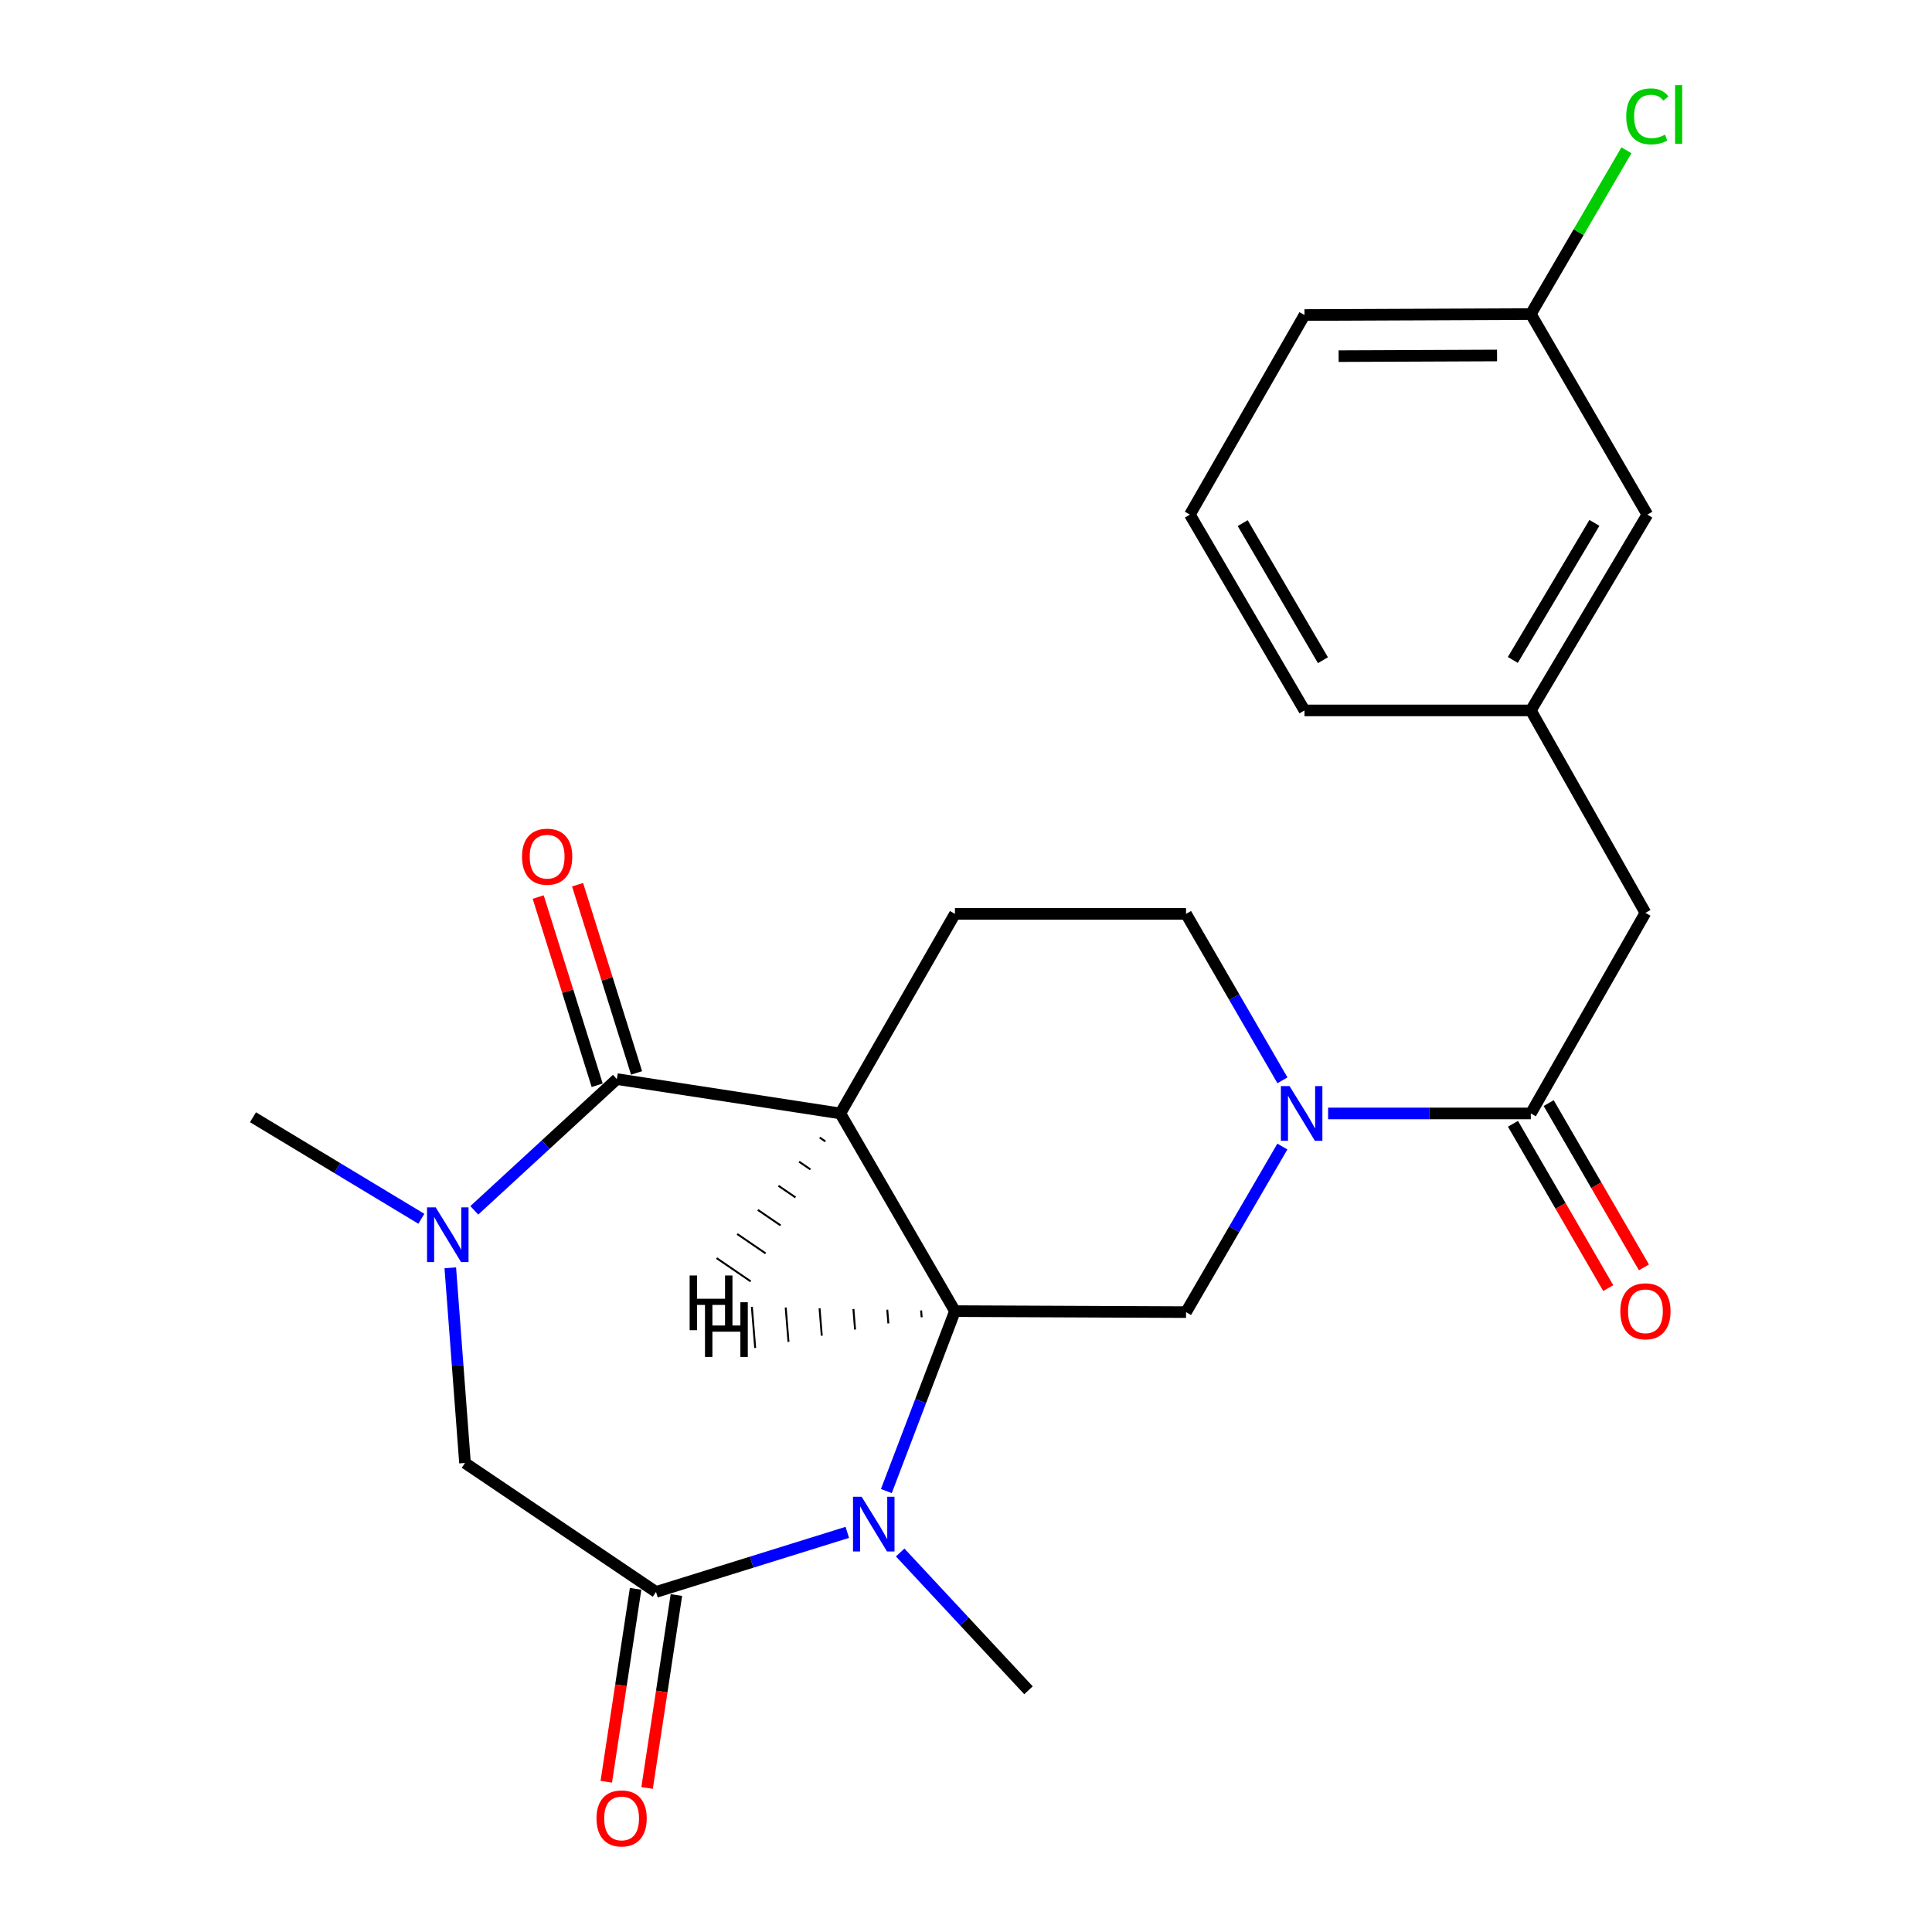 <?xml version='1.0' encoding='iso-8859-1'?>
<svg version='1.1' baseProfile='full'
              xmlns='http://www.w3.org/2000/svg'
                      xmlns:rdkit='http://www.rdkit.org/xml'
                      xmlns:xlink='http://www.w3.org/1999/xlink'
                  xml:space='preserve'
width='1000px' height='1000px' viewBox='0 0 1000 1000'>
<!-- END OF HEADER -->
<rect style='opacity:1.0;fill:#FFFFFF;stroke:none' width='1000' height='1000' x='0' y='0'> </rect>
<path class='bond-0' d='M 434.949,576.317 L 494.281,678.638' style='fill:none;fill-rule:evenodd;stroke:#000000;stroke-width:6px;stroke-linecap:butt;stroke-linejoin:miter;stroke-opacity:1' />
<path class='bond-1' d='M 434.949,576.317 L 319.288,558.538' style='fill:none;fill-rule:evenodd;stroke:#000000;stroke-width:6px;stroke-linecap:butt;stroke-linejoin:miter;stroke-opacity:1' />
<path class='bond-9' d='M 434.949,576.317 L 494.281,473.023' style='fill:none;fill-rule:evenodd;stroke:#000000;stroke-width:6px;stroke-linecap:butt;stroke-linejoin:miter;stroke-opacity:1' />
<path class='bond-27' d='M 424.275,588.797 L 427.216,590.805' style='fill:none;fill-rule:evenodd;stroke:#000000;stroke-width:1.0px;stroke-linecap:butt;stroke-linejoin:miter;stroke-opacity:1' />
<path class='bond-27' d='M 413.601,601.277 L 419.483,605.292' style='fill:none;fill-rule:evenodd;stroke:#000000;stroke-width:1.0px;stroke-linecap:butt;stroke-linejoin:miter;stroke-opacity:1' />
<path class='bond-27' d='M 402.927,613.757 L 411.75,619.779' style='fill:none;fill-rule:evenodd;stroke:#000000;stroke-width:1.0px;stroke-linecap:butt;stroke-linejoin:miter;stroke-opacity:1' />
<path class='bond-27' d='M 392.254,626.237 L 404.017,634.267' style='fill:none;fill-rule:evenodd;stroke:#000000;stroke-width:1.0px;stroke-linecap:butt;stroke-linejoin:miter;stroke-opacity:1' />
<path class='bond-27' d='M 381.58,638.718 L 396.284,648.754' style='fill:none;fill-rule:evenodd;stroke:#000000;stroke-width:1.0px;stroke-linecap:butt;stroke-linejoin:miter;stroke-opacity:1' />
<path class='bond-27' d='M 370.906,651.198 L 388.551,663.241' style='fill:none;fill-rule:evenodd;stroke:#000000;stroke-width:1.0px;stroke-linecap:butt;stroke-linejoin:miter;stroke-opacity:1' />
<path class='bond-2' d='M 494.281,678.638 L 476.528,725.208' style='fill:none;fill-rule:evenodd;stroke:#000000;stroke-width:6px;stroke-linecap:butt;stroke-linejoin:miter;stroke-opacity:1' />
<path class='bond-2' d='M 476.528,725.208 L 458.776,771.777' style='fill:none;fill-rule:evenodd;stroke:#0000FF;stroke-width:6px;stroke-linecap:butt;stroke-linejoin:miter;stroke-opacity:1' />
<path class='bond-6' d='M 494.281,678.638 L 613.894,679.148' style='fill:none;fill-rule:evenodd;stroke:#000000;stroke-width:6px;stroke-linecap:butt;stroke-linejoin:miter;stroke-opacity:1' />
<path class='bond-28' d='M 476.762,678.268 L 477.048,681.817' style='fill:none;fill-rule:evenodd;stroke:#000000;stroke-width:1.0px;stroke-linecap:butt;stroke-linejoin:miter;stroke-opacity:1' />
<path class='bond-28' d='M 459.242,677.897 L 459.816,684.995' style='fill:none;fill-rule:evenodd;stroke:#000000;stroke-width:1.0px;stroke-linecap:butt;stroke-linejoin:miter;stroke-opacity:1' />
<path class='bond-28' d='M 441.723,677.527 L 442.584,688.174' style='fill:none;fill-rule:evenodd;stroke:#000000;stroke-width:1.0px;stroke-linecap:butt;stroke-linejoin:miter;stroke-opacity:1' />
<path class='bond-28' d='M 424.204,677.157 L 425.351,691.353' style='fill:none;fill-rule:evenodd;stroke:#000000;stroke-width:1.0px;stroke-linecap:butt;stroke-linejoin:miter;stroke-opacity:1' />
<path class='bond-28' d='M 406.685,676.787 L 408.119,694.532' style='fill:none;fill-rule:evenodd;stroke:#000000;stroke-width:1.0px;stroke-linecap:butt;stroke-linejoin:miter;stroke-opacity:1' />
<path class='bond-28' d='M 389.166,676.416 L 390.886,697.711' style='fill:none;fill-rule:evenodd;stroke:#000000;stroke-width:1.0px;stroke-linecap:butt;stroke-linejoin:miter;stroke-opacity:1' />
<path class='bond-3' d='M 319.288,558.538 L 282.39,592.503' style='fill:none;fill-rule:evenodd;stroke:#000000;stroke-width:6px;stroke-linecap:butt;stroke-linejoin:miter;stroke-opacity:1' />
<path class='bond-3' d='M 282.39,592.503 L 245.493,626.468' style='fill:none;fill-rule:evenodd;stroke:#0000FF;stroke-width:6px;stroke-linecap:butt;stroke-linejoin:miter;stroke-opacity:1' />
<path class='bond-11' d='M 329.481,555.344 L 314.219,506.634' style='fill:none;fill-rule:evenodd;stroke:#000000;stroke-width:6px;stroke-linecap:butt;stroke-linejoin:miter;stroke-opacity:1' />
<path class='bond-11' d='M 314.219,506.634 L 298.958,457.924' style='fill:none;fill-rule:evenodd;stroke:#FF0000;stroke-width:6px;stroke-linecap:butt;stroke-linejoin:miter;stroke-opacity:1' />
<path class='bond-11' d='M 309.094,561.731 L 293.833,513.021' style='fill:none;fill-rule:evenodd;stroke:#000000;stroke-width:6px;stroke-linecap:butt;stroke-linejoin:miter;stroke-opacity:1' />
<path class='bond-11' d='M 293.833,513.021 L 278.571,464.311' style='fill:none;fill-rule:evenodd;stroke:#FF0000;stroke-width:6px;stroke-linecap:butt;stroke-linejoin:miter;stroke-opacity:1' />
<path class='bond-4' d='M 438.562,793.15 L 389.055,808.567' style='fill:none;fill-rule:evenodd;stroke:#0000FF;stroke-width:6px;stroke-linecap:butt;stroke-linejoin:miter;stroke-opacity:1' />
<path class='bond-4' d='M 389.055,808.567 L 339.548,823.983' style='fill:none;fill-rule:evenodd;stroke:#000000;stroke-width:6px;stroke-linecap:butt;stroke-linejoin:miter;stroke-opacity:1' />
<path class='bond-17' d='M 465.931,803.574 L 499.138,839.231' style='fill:none;fill-rule:evenodd;stroke:#0000FF;stroke-width:6px;stroke-linecap:butt;stroke-linejoin:miter;stroke-opacity:1' />
<path class='bond-17' d='M 499.138,839.231 L 532.344,874.888' style='fill:none;fill-rule:evenodd;stroke:#000000;stroke-width:6px;stroke-linecap:butt;stroke-linejoin:miter;stroke-opacity:1' />
<path class='bond-8' d='M 233.069,656.213 L 236.875,706.723' style='fill:none;fill-rule:evenodd;stroke:#0000FF;stroke-width:6px;stroke-linecap:butt;stroke-linejoin:miter;stroke-opacity:1' />
<path class='bond-8' d='M 236.875,706.723 L 240.681,757.233' style='fill:none;fill-rule:evenodd;stroke:#000000;stroke-width:6px;stroke-linecap:butt;stroke-linejoin:miter;stroke-opacity:1' />
<path class='bond-18' d='M 218.095,630.84 L 174.519,604.564' style='fill:none;fill-rule:evenodd;stroke:#0000FF;stroke-width:6px;stroke-linecap:butt;stroke-linejoin:miter;stroke-opacity:1' />
<path class='bond-18' d='M 174.519,604.564 L 130.942,578.287' style='fill:none;fill-rule:evenodd;stroke:#000000;stroke-width:6px;stroke-linecap:butt;stroke-linejoin:miter;stroke-opacity:1' />
<path class='bond-13' d='M 328.987,822.378 L 321.399,872.309' style='fill:none;fill-rule:evenodd;stroke:#000000;stroke-width:6px;stroke-linecap:butt;stroke-linejoin:miter;stroke-opacity:1' />
<path class='bond-13' d='M 321.399,872.309 L 313.81,922.24' style='fill:none;fill-rule:evenodd;stroke:#FF0000;stroke-width:6px;stroke-linecap:butt;stroke-linejoin:miter;stroke-opacity:1' />
<path class='bond-13' d='M 350.108,825.588 L 342.52,875.519' style='fill:none;fill-rule:evenodd;stroke:#000000;stroke-width:6px;stroke-linecap:butt;stroke-linejoin:miter;stroke-opacity:1' />
<path class='bond-13' d='M 342.52,875.519 L 334.932,925.45' style='fill:none;fill-rule:evenodd;stroke:#FF0000;stroke-width:6px;stroke-linecap:butt;stroke-linejoin:miter;stroke-opacity:1' />
<path class='bond-25' d='M 339.548,823.983 L 240.681,757.233' style='fill:none;fill-rule:evenodd;stroke:#000000;stroke-width:6px;stroke-linecap:butt;stroke-linejoin:miter;stroke-opacity:1' />
<path class='bond-5' d='M 663.794,559.173 L 638.844,516.098' style='fill:none;fill-rule:evenodd;stroke:#0000FF;stroke-width:6px;stroke-linecap:butt;stroke-linejoin:miter;stroke-opacity:1' />
<path class='bond-5' d='M 638.844,516.098 L 613.894,473.023' style='fill:none;fill-rule:evenodd;stroke:#000000;stroke-width:6px;stroke-linecap:butt;stroke-linejoin:miter;stroke-opacity:1' />
<path class='bond-7' d='M 687.43,576.317 L 739.892,576.317' style='fill:none;fill-rule:evenodd;stroke:#0000FF;stroke-width:6px;stroke-linecap:butt;stroke-linejoin:miter;stroke-opacity:1' />
<path class='bond-7' d='M 739.892,576.317 L 792.353,576.317' style='fill:none;fill-rule:evenodd;stroke:#000000;stroke-width:6px;stroke-linecap:butt;stroke-linejoin:miter;stroke-opacity:1' />
<path class='bond-24' d='M 663.755,593.451 L 638.825,636.3' style='fill:none;fill-rule:evenodd;stroke:#0000FF;stroke-width:6px;stroke-linecap:butt;stroke-linejoin:miter;stroke-opacity:1' />
<path class='bond-24' d='M 638.825,636.3 L 613.894,679.148' style='fill:none;fill-rule:evenodd;stroke:#000000;stroke-width:6px;stroke-linecap:butt;stroke-linejoin:miter;stroke-opacity:1' />
<path class='bond-12' d='M 792.353,576.317 L 851.673,472.489' style='fill:none;fill-rule:evenodd;stroke:#000000;stroke-width:6px;stroke-linecap:butt;stroke-linejoin:miter;stroke-opacity:1' />
<path class='bond-14' d='M 783.112,581.675 L 807.764,624.197' style='fill:none;fill-rule:evenodd;stroke:#000000;stroke-width:6px;stroke-linecap:butt;stroke-linejoin:miter;stroke-opacity:1' />
<path class='bond-14' d='M 807.764,624.197 L 832.416,666.719' style='fill:none;fill-rule:evenodd;stroke:#FF0000;stroke-width:6px;stroke-linecap:butt;stroke-linejoin:miter;stroke-opacity:1' />
<path class='bond-14' d='M 801.594,570.96 L 826.246,613.482' style='fill:none;fill-rule:evenodd;stroke:#000000;stroke-width:6px;stroke-linecap:butt;stroke-linejoin:miter;stroke-opacity:1' />
<path class='bond-14' d='M 826.246,613.482 L 850.898,656.004' style='fill:none;fill-rule:evenodd;stroke:#FF0000;stroke-width:6px;stroke-linecap:butt;stroke-linejoin:miter;stroke-opacity:1' />
<path class='bond-10' d='M 494.281,473.023 L 613.894,473.023' style='fill:none;fill-rule:evenodd;stroke:#000000;stroke-width:6px;stroke-linecap:butt;stroke-linejoin:miter;stroke-opacity:1' />
<path class='bond-15' d='M 851.673,472.489 L 792.353,367.712' style='fill:none;fill-rule:evenodd;stroke:#000000;stroke-width:6px;stroke-linecap:butt;stroke-linejoin:miter;stroke-opacity:1' />
<path class='bond-16' d='M 792.353,367.712 L 852.658,266.364' style='fill:none;fill-rule:evenodd;stroke:#000000;stroke-width:6px;stroke-linecap:butt;stroke-linejoin:miter;stroke-opacity:1' />
<path class='bond-16' d='M 783.039,341.585 L 825.253,270.642' style='fill:none;fill-rule:evenodd;stroke:#000000;stroke-width:6px;stroke-linecap:butt;stroke-linejoin:miter;stroke-opacity:1' />
<path class='bond-22' d='M 792.353,367.712 L 675.208,367.712' style='fill:none;fill-rule:evenodd;stroke:#000000;stroke-width:6px;stroke-linecap:butt;stroke-linejoin:miter;stroke-opacity:1' />
<path class='bond-19' d='M 852.658,266.364 L 792.353,162.56' style='fill:none;fill-rule:evenodd;stroke:#000000;stroke-width:6px;stroke-linecap:butt;stroke-linejoin:miter;stroke-opacity:1' />
<path class='bond-20' d='M 792.353,162.56 L 817.097,120.172' style='fill:none;fill-rule:evenodd;stroke:#000000;stroke-width:6px;stroke-linecap:butt;stroke-linejoin:miter;stroke-opacity:1' />
<path class='bond-20' d='M 817.097,120.172 L 841.841,77.785' style='fill:none;fill-rule:evenodd;stroke:#00CC00;stroke-width:6px;stroke-linecap:butt;stroke-linejoin:miter;stroke-opacity:1' />
<path class='bond-26' d='M 792.353,162.56 L 675.208,163.047' style='fill:none;fill-rule:evenodd;stroke:#000000;stroke-width:6px;stroke-linecap:butt;stroke-linejoin:miter;stroke-opacity:1' />
<path class='bond-26' d='M 774.87,183.997 L 692.869,184.337' style='fill:none;fill-rule:evenodd;stroke:#000000;stroke-width:6px;stroke-linecap:butt;stroke-linejoin:miter;stroke-opacity:1' />
<path class='bond-21' d='M 615.888,266.364 L 675.208,367.712' style='fill:none;fill-rule:evenodd;stroke:#000000;stroke-width:6px;stroke-linecap:butt;stroke-linejoin:miter;stroke-opacity:1' />
<path class='bond-21' d='M 643.224,270.775 L 684.748,341.718' style='fill:none;fill-rule:evenodd;stroke:#000000;stroke-width:6px;stroke-linecap:butt;stroke-linejoin:miter;stroke-opacity:1' />
<path class='bond-23' d='M 615.888,266.364 L 675.208,163.047' style='fill:none;fill-rule:evenodd;stroke:#000000;stroke-width:6px;stroke-linecap:butt;stroke-linejoin:miter;stroke-opacity:1' />
<path  class='atom-3' d='M 445.993 774.727
L 455.273 789.727
Q 456.193 791.207, 457.673 793.887
Q 459.153 796.567, 459.233 796.727
L 459.233 774.727
L 462.993 774.727
L 462.993 803.047
L 459.113 803.047
L 449.153 786.647
Q 447.993 784.727, 446.753 782.527
Q 445.553 780.327, 445.193 779.647
L 445.193 803.047
L 441.513 803.047
L 441.513 774.727
L 445.993 774.727
' fill='#0000FF'/>
<path  class='atom-4' d='M 225.519 624.931
L 234.799 639.931
Q 235.719 641.411, 237.199 644.091
Q 238.679 646.771, 238.759 646.931
L 238.759 624.931
L 242.519 624.931
L 242.519 653.251
L 238.639 653.251
L 228.679 636.851
Q 227.519 634.931, 226.279 632.731
Q 225.079 630.531, 224.719 629.851
L 224.719 653.251
L 221.039 653.251
L 221.039 624.931
L 225.519 624.931
' fill='#0000FF'/>
<path  class='atom-6' d='M 667.465 562.157
L 676.745 577.157
Q 677.665 578.637, 679.145 581.317
Q 680.625 583.997, 680.705 584.157
L 680.705 562.157
L 684.465 562.157
L 684.465 590.477
L 680.585 590.477
L 670.625 574.077
Q 669.465 572.157, 668.225 569.957
Q 667.025 567.757, 666.665 567.077
L 666.665 590.477
L 662.985 590.477
L 662.985 562.157
L 667.465 562.157
' fill='#0000FF'/>
<path  class='atom-12' d='M 270.195 443.419
Q 270.195 436.619, 273.555 432.819
Q 276.915 429.019, 283.195 429.019
Q 289.475 429.019, 292.835 432.819
Q 296.195 436.619, 296.195 443.419
Q 296.195 450.299, 292.795 454.219
Q 289.395 458.099, 283.195 458.099
Q 276.955 458.099, 273.555 454.219
Q 270.195 450.339, 270.195 443.419
M 283.195 454.899
Q 287.515 454.899, 289.835 452.019
Q 292.195 449.099, 292.195 443.419
Q 292.195 437.859, 289.835 435.059
Q 287.515 432.219, 283.195 432.219
Q 278.875 432.219, 276.515 435.019
Q 274.195 437.819, 274.195 443.419
Q 274.195 449.139, 276.515 452.019
Q 278.875 454.899, 283.195 454.899
' fill='#FF0000'/>
<path  class='atom-14' d='M 308.744 941.208
Q 308.744 934.408, 312.104 930.608
Q 315.464 926.808, 321.744 926.808
Q 328.024 926.808, 331.384 930.608
Q 334.744 934.408, 334.744 941.208
Q 334.744 948.088, 331.344 952.008
Q 327.944 955.888, 321.744 955.888
Q 315.504 955.888, 312.104 952.008
Q 308.744 948.128, 308.744 941.208
M 321.744 952.688
Q 326.064 952.688, 328.384 949.808
Q 330.744 946.888, 330.744 941.208
Q 330.744 935.648, 328.384 932.848
Q 326.064 930.008, 321.744 930.008
Q 317.424 930.008, 315.064 932.808
Q 312.744 935.608, 312.744 941.208
Q 312.744 946.928, 315.064 949.808
Q 317.424 952.688, 321.744 952.688
' fill='#FF0000'/>
<path  class='atom-15' d='M 838.673 678.718
Q 838.673 671.918, 842.033 668.118
Q 845.393 664.318, 851.673 664.318
Q 857.953 664.318, 861.313 668.118
Q 864.673 671.918, 864.673 678.718
Q 864.673 685.598, 861.273 689.518
Q 857.873 693.398, 851.673 693.398
Q 845.433 693.398, 842.033 689.518
Q 838.673 685.638, 838.673 678.718
M 851.673 690.198
Q 855.993 690.198, 858.313 687.318
Q 860.673 684.398, 860.673 678.718
Q 860.673 673.158, 858.313 670.358
Q 855.993 667.518, 851.673 667.518
Q 847.353 667.518, 844.993 670.318
Q 842.673 673.118, 842.673 678.718
Q 842.673 684.438, 844.993 687.318
Q 847.353 690.198, 851.673 690.198
' fill='#FF0000'/>
<path  class='atom-21' d='M 841.738 60.234
Q 841.738 53.194, 845.018 49.514
Q 848.338 45.794, 854.618 45.794
Q 860.458 45.794, 863.578 49.914
L 860.938 52.074
Q 858.658 49.074, 854.618 49.074
Q 850.338 49.074, 848.058 51.954
Q 845.818 54.794, 845.818 60.234
Q 845.818 65.834, 848.138 68.714
Q 850.498 71.594, 855.058 71.594
Q 858.178 71.594, 861.818 69.714
L 862.938 72.714
Q 861.458 73.674, 859.218 74.234
Q 856.978 74.794, 854.498 74.794
Q 848.338 74.794, 845.018 71.034
Q 841.738 67.274, 841.738 60.234
' fill='#00CC00'/>
<path  class='atom-21' d='M 867.018 44.074
L 870.698 44.074
L 870.698 74.434
L 867.018 74.434
L 867.018 44.074
' fill='#00CC00'/>
<path  class='atom-25' d='M 356.958 660.187
L 360.798 660.187
L 360.798 672.227
L 375.278 672.227
L 375.278 660.187
L 379.118 660.187
L 379.118 688.507
L 375.278 688.507
L 375.278 675.427
L 360.798 675.427
L 360.798 688.507
L 356.958 688.507
L 356.958 660.187
' fill='#000000'/>
<path  class='atom-26' d='M 364.899 674.039
L 368.739 674.039
L 368.739 686.079
L 383.219 686.079
L 383.219 674.039
L 387.059 674.039
L 387.059 702.359
L 383.219 702.359
L 383.219 689.279
L 368.739 689.279
L 368.739 702.359
L 364.899 702.359
L 364.899 674.039
' fill='#000000'/>
</svg>
